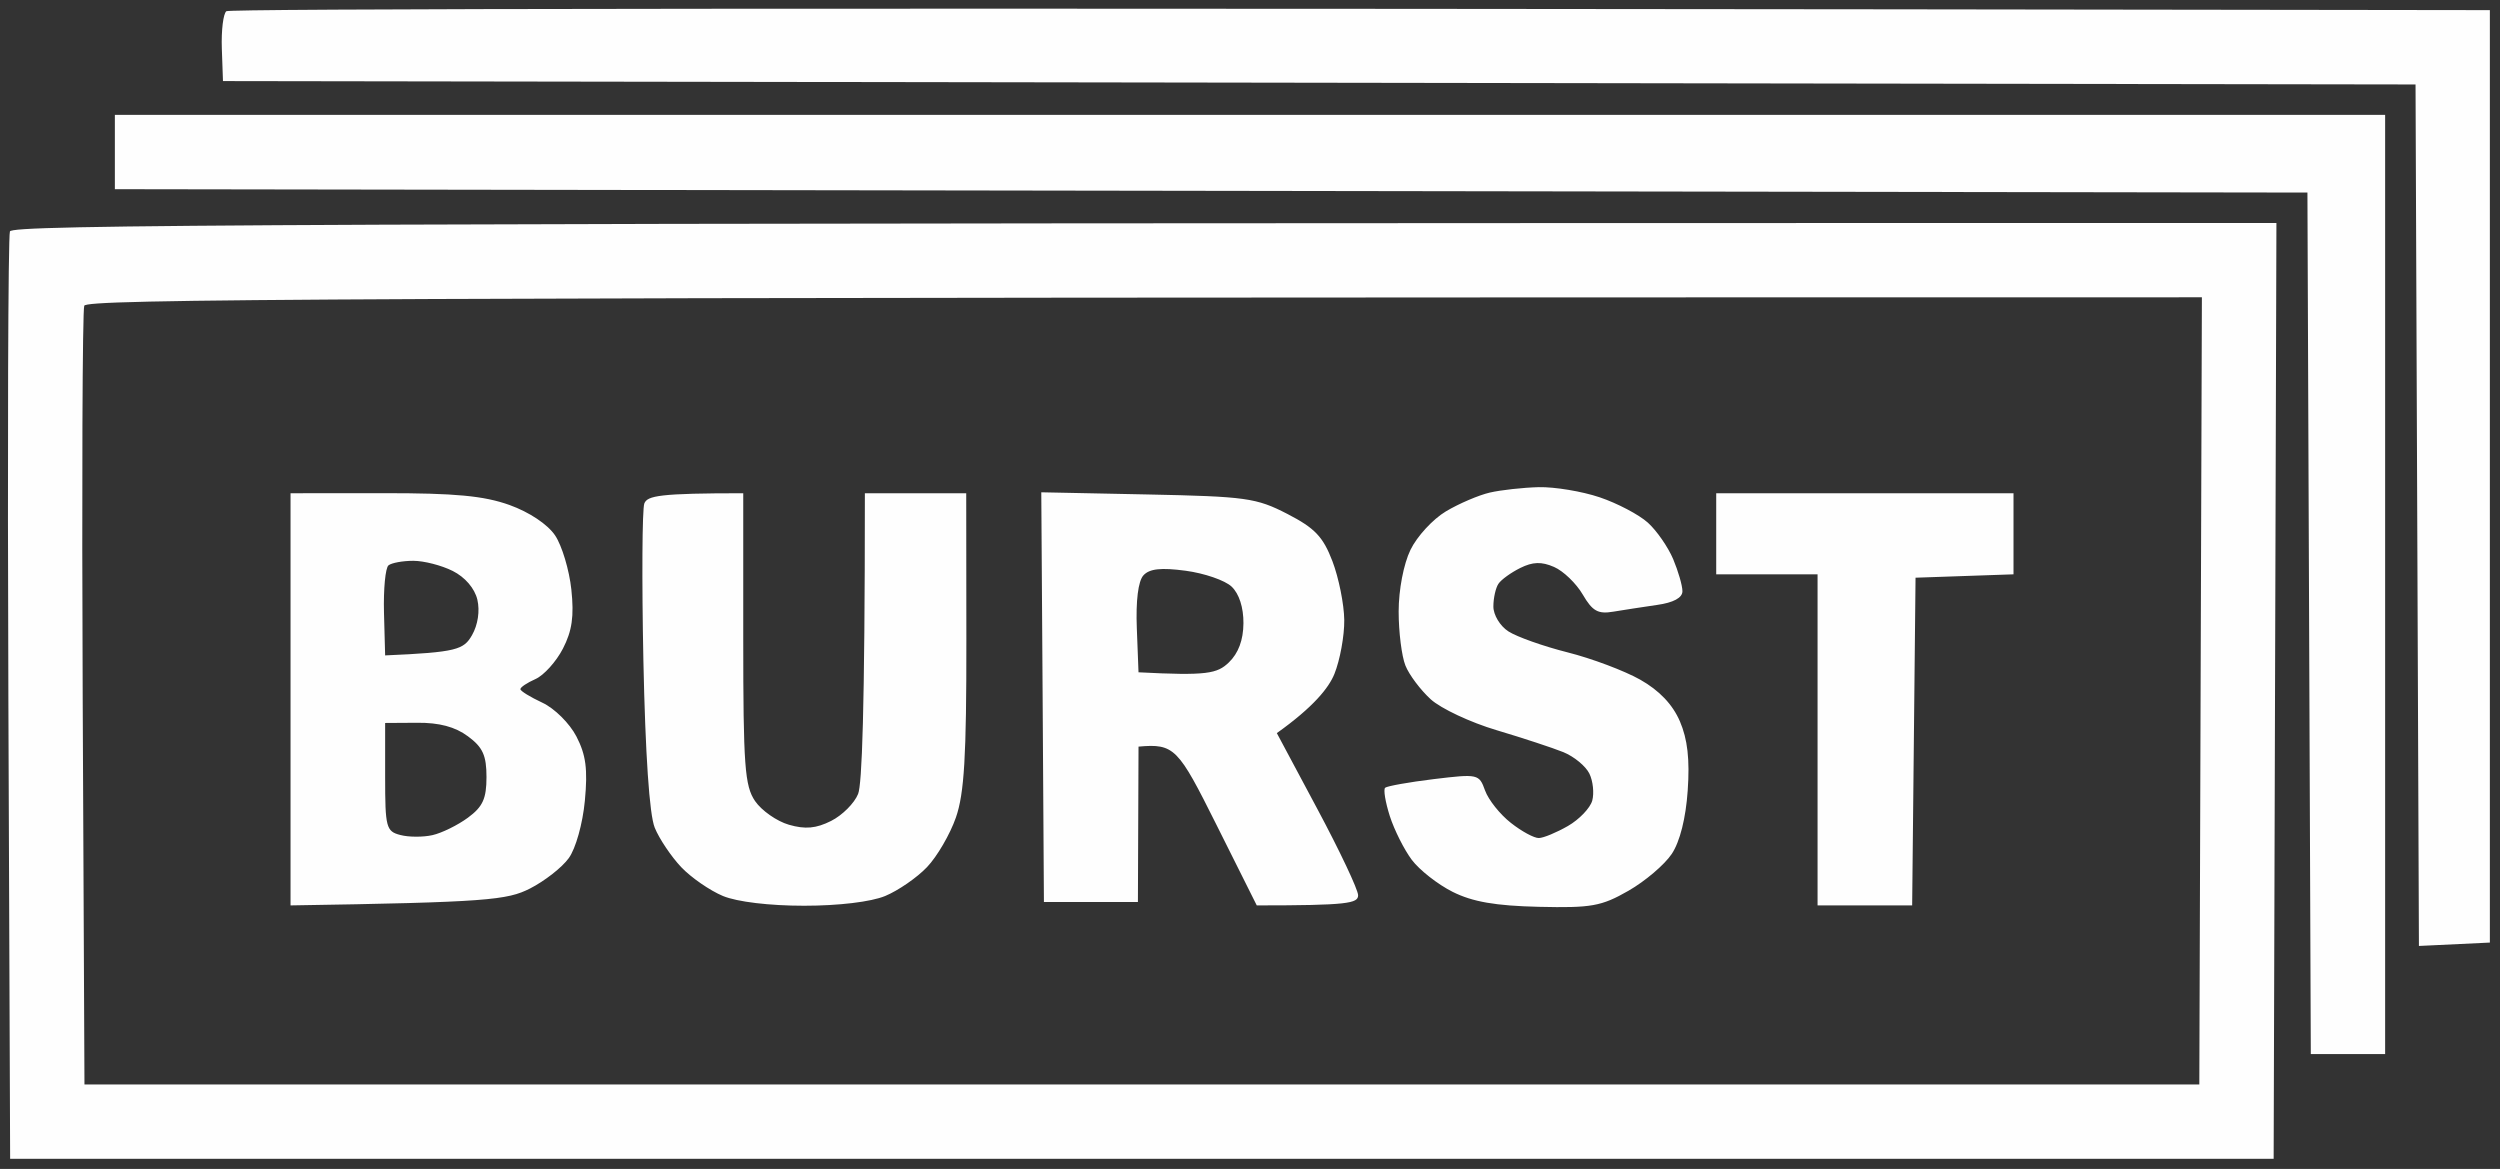 <svg xmlns="http://www.w3.org/2000/svg" viewBox="0 0 370 173" width="370" height="173"><rect x="0" y="0" width="370" height="173" fill="#333333" stroke="none"/><style></style><path id="Path 0" fill-rule="evenodd" d="M368.5 1.5v138l-10.5.5-.5-127.5L33 12l-.17-4.83c-.09-2.66.21-5.14.67-5.51.46-.36 76.03-.55 335-.16zM17 17h336v139h-11l-.5-127.5L17 28v-5.5M336.91 33l-.41 138.5H1.5l-.26-68c-.14-37.4-.04-68.56.23-69.25.38-.99 34.9-1.25 335.44-1.25zM12.24 103.5l.26 57h313l.38-116.5c-280.71 0-313.03.26-313.41 1.25-.27.69-.37 26.9-.23 58.25zm215.51-31.4c2.34-.05 6.39.62 9 1.5 2.61.88 5.82 2.57 7.13 3.75 1.31 1.18 2.99 3.61 3.75 5.4.75 1.79 1.37 3.92 1.37 4.75 0 .97-1.32 1.69-3.75 2.03-2.06.3-4.99.75-6.5 1-2.24.38-3.07-.08-4.5-2.53-.96-1.65-2.87-3.49-4.25-4.09-1.86-.81-3.14-.77-5 .15-1.37.68-2.83 1.73-3.23 2.34-.41.6-.75 2.11-.75 3.35-.01 1.25.98 2.9 2.23 3.7 1.24.8 5.18 2.2 8.75 3.1 3.57.9 8.41 2.72 10.75 4.04 2.84 1.61 4.79 3.66 5.87 6.16 1.14 2.66 1.48 5.64 1.16 10.25-.28 4.1-1.15 7.56-2.36 9.38-1.06 1.59-3.95 4.05-6.42 5.46-4 2.29-5.47 2.55-13.25 2.37-6.43-.15-9.81-.74-12.75-2.21-2.2-1.1-4.93-3.24-6.06-4.75-1.13-1.51-2.59-4.42-3.25-6.47-.65-2.05-.97-3.93-.69-4.19.28-.25 3.51-.83 7.19-1.28 6.56-.79 6.72-.76 7.6 1.69.5 1.38 2.21 3.53 3.81 4.78 1.59 1.26 3.46 2.27 4.15 2.25.69-.01 2.62-.82 4.3-1.78 1.67-.96 3.29-2.65 3.6-3.75.3-1.1.12-2.9-.42-4-.53-1.1-2.26-2.53-3.85-3.18-1.58-.64-6.03-2.1-9.88-3.25-3.85-1.14-8.24-3.2-9.75-4.57-1.51-1.38-3.2-3.62-3.75-5-.55-1.37-1-4.97-1-8 0-3.19.73-7.02 1.75-9.12.96-1.99 3.32-4.55 5.25-5.7 1.93-1.15 4.85-2.4 6.5-2.78 1.65-.38 4.91-.74 7.25-.8zM43 73l13.75-.01c10.63-.01 14.86.39 18.66 1.75 2.94 1.06 5.64 2.86 6.75 4.51 1.01 1.51 2.09 5.11 2.4 8 .42 3.95.11 6.12-1.25 8.75-.99 1.92-2.82 3.95-4.06 4.5-1.24.55-2.25 1.22-2.23 1.5.01.28 1.48 1.17 3.25 2 1.79.83 4.04 3.06 5.04 5 1.41 2.72 1.69 4.84 1.25 9.5-.32 3.4-1.35 7.08-2.38 8.5-.99 1.38-3.58 3.4-5.74 4.5-3.37 1.71-6.24 2.04-35.44 2.5v-30.5m13.83-12.83L57 97c10.63-.46 11.63-.85 12.86-3 .87-1.52 1.18-3.58.79-5.25-.4-1.68-1.82-3.33-3.65-4.25-1.65-.83-4.27-1.5-5.83-1.5-1.56 0-3.21.3-3.67.67-.46.36-.76 3.51-.67 7zM57 115c0 7.46.15 8.04 2.25 8.58 1.24.33 3.38.33 4.75.02 1.38-.31 3.74-1.47 5.25-2.58 2.2-1.62 2.75-2.81 2.75-6.02 0-3.2-.55-4.41-2.75-6.03-1.88-1.4-4.25-2.03-7.5-2L57 107m53-34v21.5c0 18.84.22 21.82 1.75 24.06.96 1.4 3.21 2.98 5 3.5 2.42.7 4.02.56 6.25-.56 1.65-.83 3.45-2.62 4-4 .56-1.39 1-11.83 1-44.5h15l.02 21.75c.02 17.21-.31 22.69-1.55 26.25-.86 2.47-2.78 5.77-4.27 7.33-1.48 1.56-4.27 3.48-6.2 4.28-2.11.87-6.88 1.44-12 1.44s-9.89-.57-12-1.44c-1.92-.8-4.71-2.72-6.19-4.28-1.47-1.56-3.24-4.18-3.91-5.83-.79-1.92-1.39-10.84-1.68-24.74-.24-11.96-.18-22.42.14-23.25C95.81 73.36 97.64 73 110 73zm44.11-.14 15.73.32c14.58.3 16.09.51 20.69 2.88 4.07 2.1 5.28 3.37 6.67 7 .93 2.44 1.72 6.35 1.75 8.69.03 2.34-.63 5.94-1.46 8-.84 2.06-3.09 4.88-8.52 8.75l6.01 11.25c3.31 6.19 6.02 11.93 6.02 12.75 0 1.2-1.5 1.5-15 1.5l-6-12c-5.62-11.25-6.17-11.98-11.5-11.5l-.09 23H154.5l-.19-30.32M168.25 93l.25 6.5c10.16.53 11.64.2 13.37-1.46 1.41-1.36 2.14-3.3 2.16-5.79.02-2.34-.64-4.38-1.75-5.43-.98-.93-4.04-1.98-6.8-2.35-3.65-.49-5.36-.3-6.25.68-.78.85-1.14 3.77-.98 7.85zM254 73h44v12l-14.5.5-.5 48.5h-14V85h-15v-6" style="fill:#fefefe"/></svg>